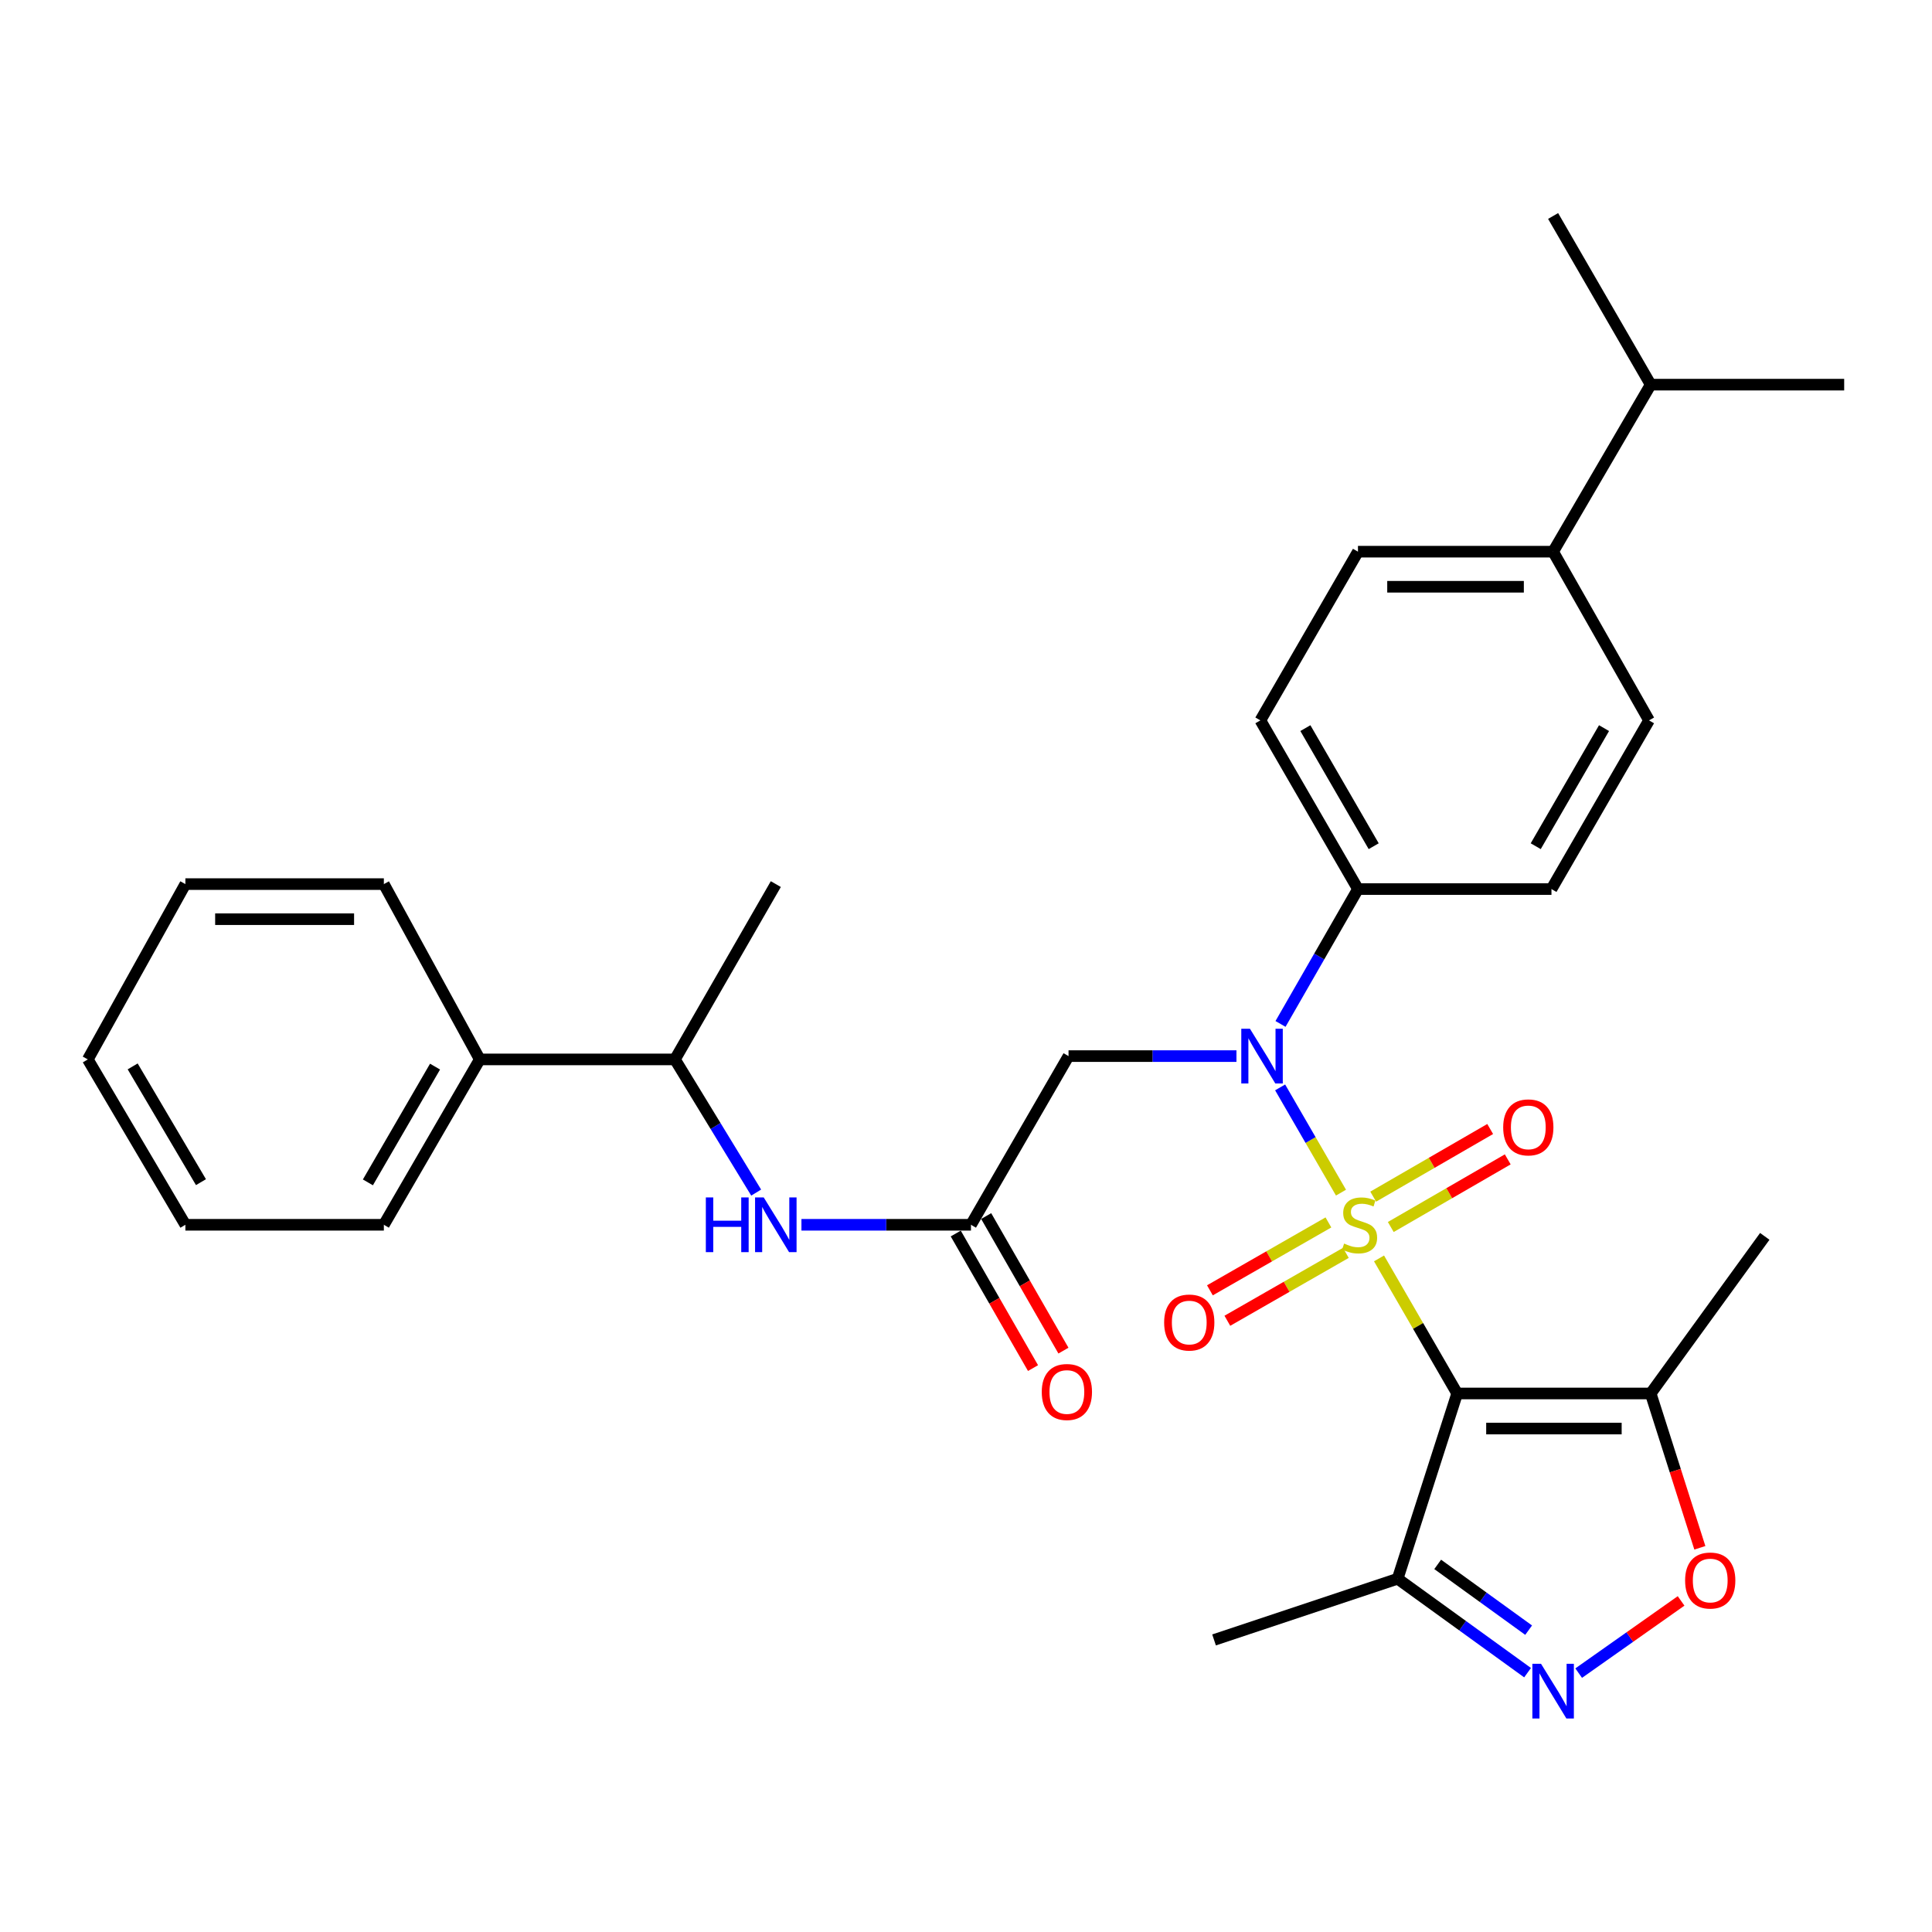 <?xml version='1.0' encoding='iso-8859-1'?>
<svg version='1.1' baseProfile='full'
              xmlns='http://www.w3.org/2000/svg'
                      xmlns:rdkit='http://www.rdkit.org/xml'
                      xmlns:xlink='http://www.w3.org/1999/xlink'
                  xml:space='preserve'
width='1000px' height='1000px' viewBox='0 0 1000 1000'>
<!-- END OF HEADER -->
<rect style='opacity:1.0;fill:#FFFFFF;stroke:none' width='1000' height='1000' x='0' y='0'> </rect>
<path class='bond-0' d='M 713.784,651.35 L 734.006,686.305' style='fill:none;fill-rule:evenodd;stroke:#CCCC00;stroke-width:6px;stroke-linecap:butt;stroke-linejoin:miter;stroke-opacity:1' />
<path class='bond-0' d='M 734.006,686.305 L 754.228,721.26' style='fill:none;fill-rule:evenodd;stroke:#000000;stroke-width:6px;stroke-linecap:butt;stroke-linejoin:miter;stroke-opacity:1' />
<path class='bond-1' d='M 694.094,617.307 L 678.345,590.072' style='fill:none;fill-rule:evenodd;stroke:#CCCC00;stroke-width:6px;stroke-linecap:butt;stroke-linejoin:miter;stroke-opacity:1' />
<path class='bond-1' d='M 678.345,590.072 L 662.595,562.838' style='fill:none;fill-rule:evenodd;stroke:#0000FF;stroke-width:6px;stroke-linecap:butt;stroke-linejoin:miter;stroke-opacity:1' />
<path class='bond-8' d='M 687.584,632.728 L 656.917,650.299' style='fill:none;fill-rule:evenodd;stroke:#CCCC00;stroke-width:6px;stroke-linecap:butt;stroke-linejoin:miter;stroke-opacity:1' />
<path class='bond-8' d='M 656.917,650.299 L 626.25,667.869' style='fill:none;fill-rule:evenodd;stroke:#FF0000;stroke-width:6px;stroke-linecap:butt;stroke-linejoin:miter;stroke-opacity:1' />
<path class='bond-8' d='M 696.611,648.484 L 665.944,666.054' style='fill:none;fill-rule:evenodd;stroke:#CCCC00;stroke-width:6px;stroke-linecap:butt;stroke-linejoin:miter;stroke-opacity:1' />
<path class='bond-8' d='M 665.944,666.054 L 635.277,683.625' style='fill:none;fill-rule:evenodd;stroke:#FF0000;stroke-width:6px;stroke-linecap:butt;stroke-linejoin:miter;stroke-opacity:1' />
<path class='bond-9' d='M 719.864,635.099 L 750.136,617.594' style='fill:none;fill-rule:evenodd;stroke:#CCCC00;stroke-width:6px;stroke-linecap:butt;stroke-linejoin:miter;stroke-opacity:1' />
<path class='bond-9' d='M 750.136,617.594 L 780.407,600.09' style='fill:none;fill-rule:evenodd;stroke:#FF0000;stroke-width:6px;stroke-linecap:butt;stroke-linejoin:miter;stroke-opacity:1' />
<path class='bond-9' d='M 710.774,619.38 L 741.046,601.875' style='fill:none;fill-rule:evenodd;stroke:#CCCC00;stroke-width:6px;stroke-linecap:butt;stroke-linejoin:miter;stroke-opacity:1' />
<path class='bond-9' d='M 741.046,601.875 L 771.317,584.37' style='fill:none;fill-rule:evenodd;stroke:#FF0000;stroke-width:6px;stroke-linecap:butt;stroke-linejoin:miter;stroke-opacity:1' />
<path class='bond-3' d='M 754.228,721.26 L 854.392,721.26' style='fill:none;fill-rule:evenodd;stroke:#000000;stroke-width:6px;stroke-linecap:butt;stroke-linejoin:miter;stroke-opacity:1' />
<path class='bond-3' d='M 769.252,739.418 L 839.367,739.418' style='fill:none;fill-rule:evenodd;stroke:#000000;stroke-width:6px;stroke-linecap:butt;stroke-linejoin:miter;stroke-opacity:1' />
<path class='bond-4' d='M 754.228,721.26 L 723.419,817.147' style='fill:none;fill-rule:evenodd;stroke:#000000;stroke-width:6px;stroke-linecap:butt;stroke-linejoin:miter;stroke-opacity:1' />
<path class='bond-6' d='M 639.983,546.637 L 596.528,546.637' style='fill:none;fill-rule:evenodd;stroke:#0000FF;stroke-width:6px;stroke-linecap:butt;stroke-linejoin:miter;stroke-opacity:1' />
<path class='bond-6' d='M 596.528,546.637 L 553.073,546.637' style='fill:none;fill-rule:evenodd;stroke:#000000;stroke-width:6px;stroke-linecap:butt;stroke-linejoin:miter;stroke-opacity:1' />
<path class='bond-11' d='M 662.791,529.984 L 682.835,495.083' style='fill:none;fill-rule:evenodd;stroke:#0000FF;stroke-width:6px;stroke-linecap:butt;stroke-linejoin:miter;stroke-opacity:1' />
<path class='bond-11' d='M 682.835,495.083 L 702.88,460.182' style='fill:none;fill-rule:evenodd;stroke:#000000;stroke-width:6px;stroke-linecap:butt;stroke-linejoin:miter;stroke-opacity:1' />
<path class='bond-2' d='M 790.669,865.773 L 757.044,841.46' style='fill:none;fill-rule:evenodd;stroke:#0000FF;stroke-width:6px;stroke-linecap:butt;stroke-linejoin:miter;stroke-opacity:1' />
<path class='bond-2' d='M 757.044,841.46 L 723.419,817.147' style='fill:none;fill-rule:evenodd;stroke:#000000;stroke-width:6px;stroke-linecap:butt;stroke-linejoin:miter;stroke-opacity:1' />
<path class='bond-2' d='M 791.221,843.765 L 767.684,826.745' style='fill:none;fill-rule:evenodd;stroke:#0000FF;stroke-width:6px;stroke-linecap:butt;stroke-linejoin:miter;stroke-opacity:1' />
<path class='bond-2' d='M 767.684,826.745 L 744.146,809.726' style='fill:none;fill-rule:evenodd;stroke:#000000;stroke-width:6px;stroke-linecap:butt;stroke-linejoin:miter;stroke-opacity:1' />
<path class='bond-31' d='M 817.119,866.007 L 843.623,847.318' style='fill:none;fill-rule:evenodd;stroke:#0000FF;stroke-width:6px;stroke-linecap:butt;stroke-linejoin:miter;stroke-opacity:1' />
<path class='bond-31' d='M 843.623,847.318 L 870.128,828.629' style='fill:none;fill-rule:evenodd;stroke:#FF0000;stroke-width:6px;stroke-linecap:butt;stroke-linejoin:miter;stroke-opacity:1' />
<path class='bond-5' d='M 854.392,721.26 L 867.116,761.198' style='fill:none;fill-rule:evenodd;stroke:#000000;stroke-width:6px;stroke-linecap:butt;stroke-linejoin:miter;stroke-opacity:1' />
<path class='bond-5' d='M 867.116,761.198 L 879.84,801.136' style='fill:none;fill-rule:evenodd;stroke:#FF0000;stroke-width:6px;stroke-linecap:butt;stroke-linejoin:miter;stroke-opacity:1' />
<path class='bond-21' d='M 854.392,721.26 L 913.447,639.941' style='fill:none;fill-rule:evenodd;stroke:#000000;stroke-width:6px;stroke-linecap:butt;stroke-linejoin:miter;stroke-opacity:1' />
<path class='bond-22' d='M 723.419,817.147 L 628.39,848.823' style='fill:none;fill-rule:evenodd;stroke:#000000;stroke-width:6px;stroke-linecap:butt;stroke-linejoin:miter;stroke-opacity:1' />
<path class='bond-7' d='M 553.073,546.637 L 502.572,633.948' style='fill:none;fill-rule:evenodd;stroke:#000000;stroke-width:6px;stroke-linecap:butt;stroke-linejoin:miter;stroke-opacity:1' />
<path class='bond-10' d='M 502.572,633.948 L 458.699,633.948' style='fill:none;fill-rule:evenodd;stroke:#000000;stroke-width:6px;stroke-linecap:butt;stroke-linejoin:miter;stroke-opacity:1' />
<path class='bond-10' d='M 458.699,633.948 L 414.827,633.948' style='fill:none;fill-rule:evenodd;stroke:#0000FF;stroke-width:6px;stroke-linecap:butt;stroke-linejoin:miter;stroke-opacity:1' />
<path class='bond-14' d='M 494.699,638.469 L 514.694,673.295' style='fill:none;fill-rule:evenodd;stroke:#000000;stroke-width:6px;stroke-linecap:butt;stroke-linejoin:miter;stroke-opacity:1' />
<path class='bond-14' d='M 514.694,673.295 L 534.689,708.121' style='fill:none;fill-rule:evenodd;stroke:#FF0000;stroke-width:6px;stroke-linecap:butt;stroke-linejoin:miter;stroke-opacity:1' />
<path class='bond-14' d='M 510.446,629.428 L 530.441,664.254' style='fill:none;fill-rule:evenodd;stroke:#000000;stroke-width:6px;stroke-linecap:butt;stroke-linejoin:miter;stroke-opacity:1' />
<path class='bond-14' d='M 530.441,664.254 L 550.436,699.079' style='fill:none;fill-rule:evenodd;stroke:#FF0000;stroke-width:6px;stroke-linecap:butt;stroke-linejoin:miter;stroke-opacity:1' />
<path class='bond-12' d='M 391.394,617.282 L 370.37,582.817' style='fill:none;fill-rule:evenodd;stroke:#0000FF;stroke-width:6px;stroke-linecap:butt;stroke-linejoin:miter;stroke-opacity:1' />
<path class='bond-12' d='M 370.37,582.817 L 349.346,548.352' style='fill:none;fill-rule:evenodd;stroke:#000000;stroke-width:6px;stroke-linecap:butt;stroke-linejoin:miter;stroke-opacity:1' />
<path class='bond-15' d='M 702.88,460.182 L 803.034,460.182' style='fill:none;fill-rule:evenodd;stroke:#000000;stroke-width:6px;stroke-linecap:butt;stroke-linejoin:miter;stroke-opacity:1' />
<path class='bond-16' d='M 702.88,460.182 L 652.369,372.871' style='fill:none;fill-rule:evenodd;stroke:#000000;stroke-width:6px;stroke-linecap:butt;stroke-linejoin:miter;stroke-opacity:1' />
<path class='bond-16' d='M 711.021,437.993 L 675.664,376.875' style='fill:none;fill-rule:evenodd;stroke:#000000;stroke-width:6px;stroke-linecap:butt;stroke-linejoin:miter;stroke-opacity:1' />
<path class='bond-19' d='M 349.346,548.352 L 248.334,548.352' style='fill:none;fill-rule:evenodd;stroke:#000000;stroke-width:6px;stroke-linecap:butt;stroke-linejoin:miter;stroke-opacity:1' />
<path class='bond-23' d='M 349.346,548.352 L 401.561,457.61' style='fill:none;fill-rule:evenodd;stroke:#000000;stroke-width:6px;stroke-linecap:butt;stroke-linejoin:miter;stroke-opacity:1' />
<path class='bond-13' d='M 803.891,285.549 L 702.88,285.549' style='fill:none;fill-rule:evenodd;stroke:#000000;stroke-width:6px;stroke-linecap:butt;stroke-linejoin:miter;stroke-opacity:1' />
<path class='bond-13' d='M 788.739,303.707 L 718.032,303.707' style='fill:none;fill-rule:evenodd;stroke:#000000;stroke-width:6px;stroke-linecap:butt;stroke-linejoin:miter;stroke-opacity:1' />
<path class='bond-20' d='M 803.891,285.549 L 854.392,199.095' style='fill:none;fill-rule:evenodd;stroke:#000000;stroke-width:6px;stroke-linecap:butt;stroke-linejoin:miter;stroke-opacity:1' />
<path class='bond-32' d='M 803.891,285.549 L 853.534,372.871' style='fill:none;fill-rule:evenodd;stroke:#000000;stroke-width:6px;stroke-linecap:butt;stroke-linejoin:miter;stroke-opacity:1' />
<path class='bond-17' d='M 803.034,460.182 L 853.534,372.871' style='fill:none;fill-rule:evenodd;stroke:#000000;stroke-width:6px;stroke-linecap:butt;stroke-linejoin:miter;stroke-opacity:1' />
<path class='bond-17' d='M 794.89,437.994 L 830.241,376.876' style='fill:none;fill-rule:evenodd;stroke:#000000;stroke-width:6px;stroke-linecap:butt;stroke-linejoin:miter;stroke-opacity:1' />
<path class='bond-18' d='M 652.369,372.871 L 702.88,285.549' style='fill:none;fill-rule:evenodd;stroke:#000000;stroke-width:6px;stroke-linecap:butt;stroke-linejoin:miter;stroke-opacity:1' />
<path class='bond-24' d='M 248.334,548.352 L 198.681,633.948' style='fill:none;fill-rule:evenodd;stroke:#000000;stroke-width:6px;stroke-linecap:butt;stroke-linejoin:miter;stroke-opacity:1' />
<path class='bond-24' d='M 225.179,552.08 L 190.422,611.997' style='fill:none;fill-rule:evenodd;stroke:#000000;stroke-width:6px;stroke-linecap:butt;stroke-linejoin:miter;stroke-opacity:1' />
<path class='bond-25' d='M 248.334,548.352 L 198.681,457.61' style='fill:none;fill-rule:evenodd;stroke:#000000;stroke-width:6px;stroke-linecap:butt;stroke-linejoin:miter;stroke-opacity:1' />
<path class='bond-26' d='M 854.392,199.095 L 954.545,199.095' style='fill:none;fill-rule:evenodd;stroke:#000000;stroke-width:6px;stroke-linecap:butt;stroke-linejoin:miter;stroke-opacity:1' />
<path class='bond-27' d='M 854.392,199.095 L 803.891,111.793' style='fill:none;fill-rule:evenodd;stroke:#000000;stroke-width:6px;stroke-linecap:butt;stroke-linejoin:miter;stroke-opacity:1' />
<path class='bond-29' d='M 198.681,633.948 L 95.955,633.948' style='fill:none;fill-rule:evenodd;stroke:#000000;stroke-width:6px;stroke-linecap:butt;stroke-linejoin:miter;stroke-opacity:1' />
<path class='bond-28' d='M 198.681,457.61 L 95.955,457.61' style='fill:none;fill-rule:evenodd;stroke:#000000;stroke-width:6px;stroke-linecap:butt;stroke-linejoin:miter;stroke-opacity:1' />
<path class='bond-28' d='M 183.272,475.768 L 111.364,475.768' style='fill:none;fill-rule:evenodd;stroke:#000000;stroke-width:6px;stroke-linecap:butt;stroke-linejoin:miter;stroke-opacity:1' />
<path class='bond-30' d='M 95.955,457.61 L 45.455,548.352' style='fill:none;fill-rule:evenodd;stroke:#000000;stroke-width:6px;stroke-linecap:butt;stroke-linejoin:miter;stroke-opacity:1' />
<path class='bond-33' d='M 95.955,633.948 L 45.455,548.352' style='fill:none;fill-rule:evenodd;stroke:#000000;stroke-width:6px;stroke-linecap:butt;stroke-linejoin:miter;stroke-opacity:1' />
<path class='bond-33' d='M 104.019,611.882 L 68.669,551.964' style='fill:none;fill-rule:evenodd;stroke:#000000;stroke-width:6px;stroke-linecap:butt;stroke-linejoin:miter;stroke-opacity:1' />
<path  class='atom-0' d='M 695.717 643.668
Q 696.037 643.788, 697.357 644.348
Q 698.677 644.908, 700.117 645.268
Q 701.597 645.588, 703.037 645.588
Q 705.717 645.588, 707.277 644.308
Q 708.837 642.988, 708.837 640.708
Q 708.837 639.148, 708.037 638.188
Q 707.277 637.228, 706.077 636.708
Q 704.877 636.188, 702.877 635.588
Q 700.357 634.828, 698.837 634.108
Q 697.357 633.388, 696.277 631.868
Q 695.237 630.348, 695.237 627.788
Q 695.237 624.228, 697.637 622.028
Q 700.077 619.828, 704.877 619.828
Q 708.157 619.828, 711.877 621.388
L 710.957 624.468
Q 707.557 623.068, 704.997 623.068
Q 702.237 623.068, 700.717 624.228
Q 699.197 625.348, 699.237 627.308
Q 699.237 628.828, 699.997 629.748
Q 700.797 630.668, 701.917 631.188
Q 703.077 631.708, 704.997 632.308
Q 707.557 633.108, 709.077 633.908
Q 710.597 634.708, 711.677 636.348
Q 712.797 637.948, 712.797 640.708
Q 712.797 644.628, 710.157 646.748
Q 707.557 648.828, 703.197 648.828
Q 700.677 648.828, 698.757 648.268
Q 696.877 647.748, 694.637 646.828
L 695.717 643.668
' fill='#CCCC00'/>
<path  class='atom-2' d='M 646.967 532.477
L 656.247 547.477
Q 657.167 548.957, 658.647 551.637
Q 660.127 554.317, 660.207 554.477
L 660.207 532.477
L 663.967 532.477
L 663.967 560.797
L 660.087 560.797
L 650.127 544.397
Q 648.967 542.477, 647.727 540.277
Q 646.527 538.077, 646.167 537.397
L 646.167 560.797
L 642.487 560.797
L 642.487 532.477
L 646.967 532.477
' fill='#0000FF'/>
<path  class='atom-3' d='M 797.631 861.174
L 806.911 876.174
Q 807.831 877.654, 809.311 880.334
Q 810.791 883.014, 810.871 883.174
L 810.871 861.174
L 814.631 861.174
L 814.631 889.494
L 810.751 889.494
L 800.791 873.094
Q 799.631 871.174, 798.391 868.974
Q 797.191 866.774, 796.831 866.094
L 796.831 889.494
L 793.151 889.494
L 793.151 861.174
L 797.631 861.174
' fill='#0000FF'/>
<path  class='atom-6' d='M 872.211 818.074
Q 872.211 811.274, 875.571 807.474
Q 878.931 803.674, 885.211 803.674
Q 891.491 803.674, 894.851 807.474
Q 898.211 811.274, 898.211 818.074
Q 898.211 824.954, 894.811 828.874
Q 891.411 832.754, 885.211 832.754
Q 878.971 832.754, 875.571 828.874
Q 872.211 824.994, 872.211 818.074
M 885.211 829.554
Q 889.531 829.554, 891.851 826.674
Q 894.211 823.754, 894.211 818.074
Q 894.211 812.514, 891.851 809.714
Q 889.531 806.874, 885.211 806.874
Q 880.891 806.874, 878.531 809.674
Q 876.211 812.474, 876.211 818.074
Q 876.211 823.794, 878.531 826.674
Q 880.891 829.554, 885.211 829.554
' fill='#FF0000'/>
<path  class='atom-9' d='M 602.558 684.539
Q 602.558 677.739, 605.918 673.939
Q 609.278 670.139, 615.558 670.139
Q 621.838 670.139, 625.198 673.939
Q 628.558 677.739, 628.558 684.539
Q 628.558 691.419, 625.158 695.339
Q 621.758 699.219, 615.558 699.219
Q 609.318 699.219, 605.918 695.339
Q 602.558 691.459, 602.558 684.539
M 615.558 696.019
Q 619.878 696.019, 622.198 693.139
Q 624.558 690.219, 624.558 684.539
Q 624.558 678.979, 622.198 676.179
Q 619.878 673.339, 615.558 673.339
Q 611.238 673.339, 608.878 676.139
Q 606.558 678.939, 606.558 684.539
Q 606.558 690.259, 608.878 693.139
Q 611.238 696.019, 615.558 696.019
' fill='#FF0000'/>
<path  class='atom-10' d='M 778.049 583.528
Q 778.049 576.728, 781.409 572.928
Q 784.769 569.128, 791.049 569.128
Q 797.329 569.128, 800.689 572.928
Q 804.049 576.728, 804.049 583.528
Q 804.049 590.408, 800.649 594.328
Q 797.249 598.208, 791.049 598.208
Q 784.809 598.208, 781.409 594.328
Q 778.049 590.448, 778.049 583.528
M 791.049 595.008
Q 795.369 595.008, 797.689 592.128
Q 800.049 589.208, 800.049 583.528
Q 800.049 577.968, 797.689 575.168
Q 795.369 572.328, 791.049 572.328
Q 786.729 572.328, 784.369 575.128
Q 782.049 577.928, 782.049 583.528
Q 782.049 589.248, 784.369 592.128
Q 786.729 595.008, 791.049 595.008
' fill='#FF0000'/>
<path  class='atom-11' d='M 365.341 619.788
L 369.181 619.788
L 369.181 631.828
L 383.661 631.828
L 383.661 619.788
L 387.501 619.788
L 387.501 648.108
L 383.661 648.108
L 383.661 635.028
L 369.181 635.028
L 369.181 648.108
L 365.341 648.108
L 365.341 619.788
' fill='#0000FF'/>
<path  class='atom-11' d='M 395.301 619.788
L 404.581 634.788
Q 405.501 636.268, 406.981 638.948
Q 408.461 641.628, 408.541 641.788
L 408.541 619.788
L 412.301 619.788
L 412.301 648.108
L 408.421 648.108
L 398.461 631.708
Q 397.301 629.788, 396.061 627.588
Q 394.861 625.388, 394.501 624.708
L 394.501 648.108
L 390.821 648.108
L 390.821 619.788
L 395.301 619.788
' fill='#0000FF'/>
<path  class='atom-15' d='M 539.216 720.493
Q 539.216 713.693, 542.576 709.893
Q 545.936 706.093, 552.216 706.093
Q 558.496 706.093, 561.856 709.893
Q 565.216 713.693, 565.216 720.493
Q 565.216 727.373, 561.816 731.293
Q 558.416 735.173, 552.216 735.173
Q 545.976 735.173, 542.576 731.293
Q 539.216 727.413, 539.216 720.493
M 552.216 731.973
Q 556.536 731.973, 558.856 729.093
Q 561.216 726.173, 561.216 720.493
Q 561.216 714.933, 558.856 712.133
Q 556.536 709.293, 552.216 709.293
Q 547.896 709.293, 545.536 712.093
Q 543.216 714.893, 543.216 720.493
Q 543.216 726.213, 545.536 729.093
Q 547.896 731.973, 552.216 731.973
' fill='#FF0000'/>
</svg>
